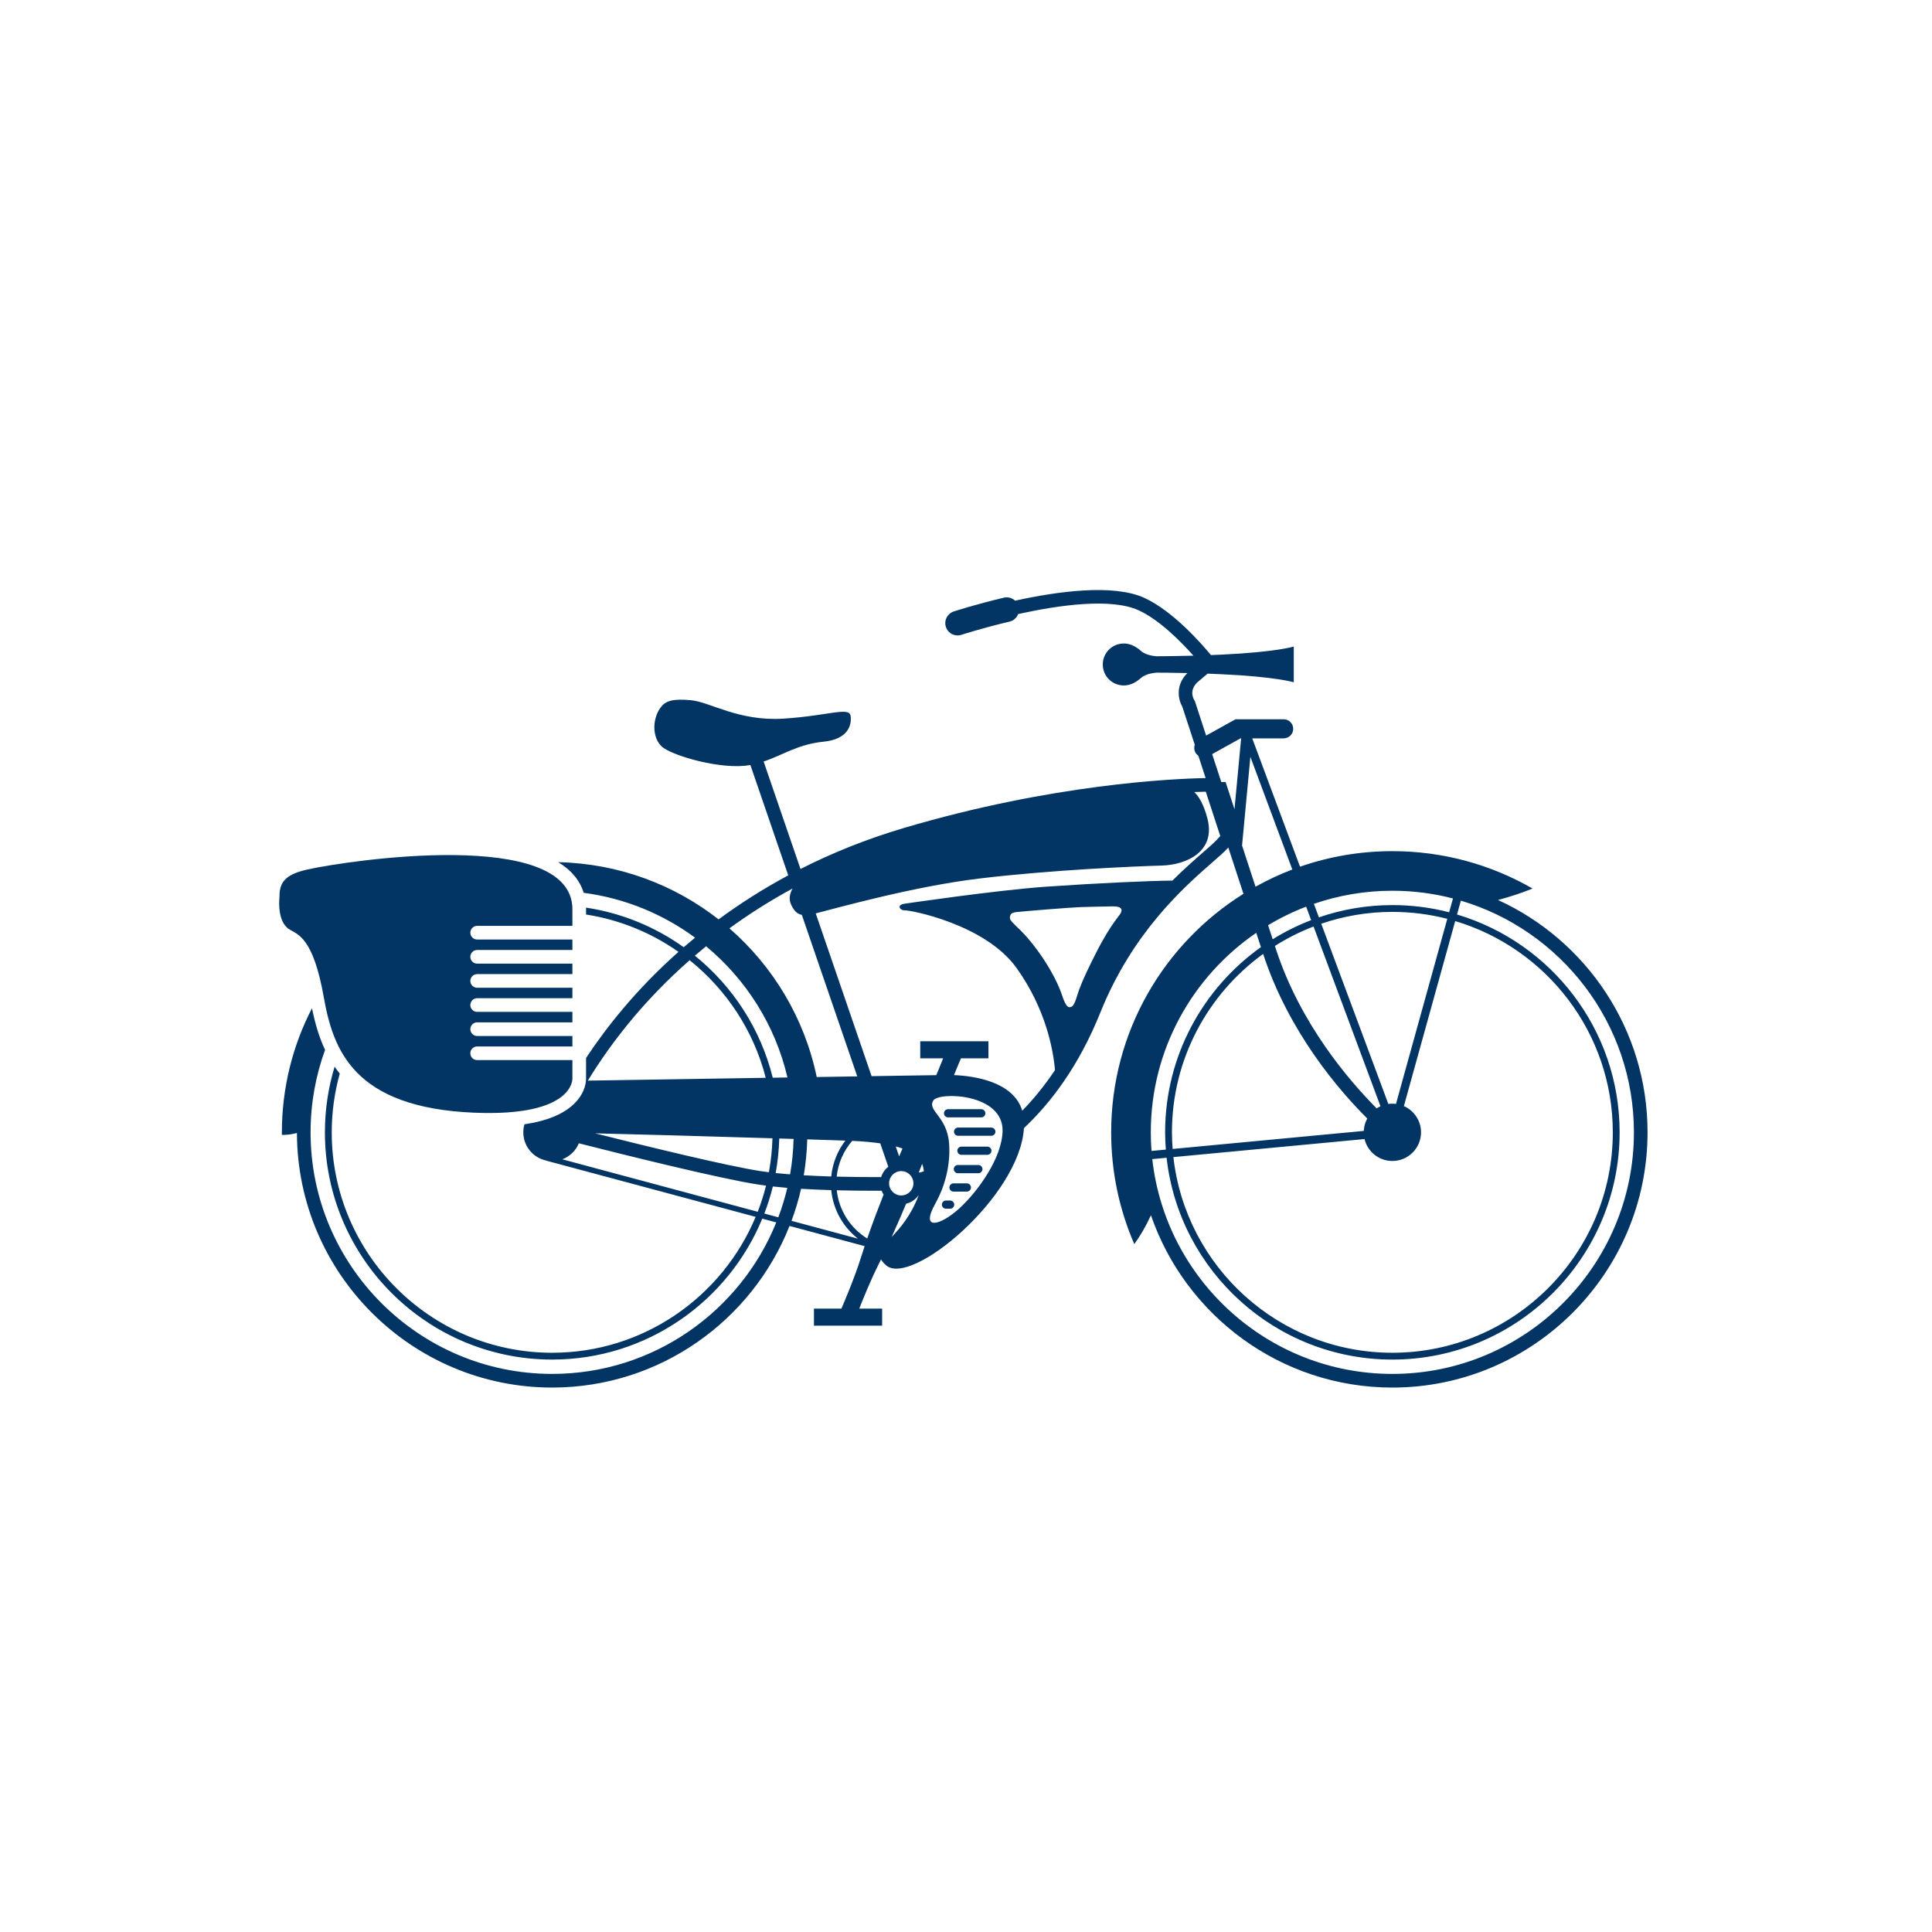 <svg xmlns="http://www.w3.org/2000/svg" xmlns:xlink="http://www.w3.org/1999/xlink" version="1.0" x="0px" y="0px" viewBox="-20 -20 140 140" xml:space="preserve" data-icon="true" fill="#023564"><g><path d="M88.553,45.218c0.933-0.252,1.772-0.53,2.501-0.831c-2.989-1.723-6.459-2.709-10.159-2.709   c-2.343,0-4.595,0.397-6.691,1.126l-3.462-9.299h2.277c0.382,0,0.692-0.311,0.692-0.692c0-0.383-0.311-0.693-0.692-0.693h-3.487   L67.4,33.303c-0.486-1.492-0.8-2.454-0.8-2.454c-0.014-0.039-0.032-0.078-0.056-0.113c-0.049-0.078-0.465-0.786,0.378-1.426   c0.007-0.006,0.015-0.012,0.021-0.017l0.562-0.478c0.333,0.013,0.678,0.026,1.033,0.043c3.965,0.186,5.214,0.583,5.214,0.583   v-1.263v-0.031v-0.001v-0.032v-1.262c0,0-1.249,0.398-5.214,0.584c-0.27,0.012-0.531,0.023-0.788,0.033   c-0.699-0.847-2.757-3.196-4.825-4.143c-2.243-1.028-6.26-0.481-9.366,0.201c-0.211-0.196-0.513-0.288-0.812-0.217   c-2.067,0.488-3.571,0.978-3.635,0.999c-0.467,0.153-0.722,0.655-0.569,1.123c0.123,0.375,0.471,0.614,0.846,0.614   c0.091,0,0.185-0.014,0.277-0.044c0.014-0.005,1.5-0.488,3.489-0.958c0.298-0.07,0.524-0.283,0.627-0.548   c2.965-0.654,6.735-1.185,8.732-0.27c1.508,0.69,3.074,2.284,3.967,3.286c-1.334,0.037-2.339,0.042-2.684,0.042   c-0.034-0.002-0.735-0.05-1.089-0.363c-0.422-0.377-0.763-0.477-0.822-0.492c-0.144-0.045-0.297-0.069-0.455-0.069   c-0.839,0-1.52,0.681-1.52,1.52c0,0.84,0.681,1.52,1.52,1.52c0.213,0,0.415-0.044,0.599-0.122c0.149-0.062,0.397-0.191,0.679-0.442   c0.361-0.321,1.091-0.363,1.091-0.363v-0.001c0.309,0,1.135,0.004,2.242,0.03c-0.886,0.881-0.66,1.928-0.366,2.439   c0.079,0.241,0.42,1.28,0.902,2.756c-0.062,0.179-0.054,0.382,0.046,0.561c0.053,0.097,0.128,0.174,0.213,0.233   c0.166,0.507,0.343,1.048,0.528,1.62C65.01,36.425,56.248,36.815,45.493,40c-2.766,0.819-5.253,1.836-7.486,2.969l-2.672-7.788   c1.455-0.482,2.456-1.247,4.36-1.438c1.762-0.176,2.044-1.208,1.94-1.876c-0.104-0.667-1.627,0-4.859,0.208   c-3.232,0.209-5.338-1.209-6.694-1.334c-1.355-0.125-1.859,0.045-2.218,0.536c-0.595,0.811-0.618,2.133,0.07,2.801   c0.688,0.667,4.397,1.75,6.441,1.355l2.744,7.998c-1.869,1.003-3.547,2.084-5.047,3.19c-3.217-2.518-7.242-4.048-11.621-4.145   c0.95,0.576,1.566,1.316,1.845,2.221c2.992,0.392,5.749,1.541,8.071,3.25c-0.281,0.231-0.555,0.462-0.821,0.692   c-2.06-1.469-4.471-2.476-7.08-2.869c0,0.011,0.001,0.021,0.002,0.031v0.468c2.462,0.383,4.74,1.331,6.697,2.706   c-1.585,1.409-2.902,2.797-3.97,4.06c-1.091,1.29-1.992,2.52-2.727,3.629v1.471c0.006,0.207-0.03,0.966-0.761,1.745   c-0.759,0.806-2,1.338-3.703,1.591c-0.054,0.185-0.083,0.38-0.083,0.583c0,0.998,0.702,1.832,1.639,2.039   c0.01,0.005,0.018,0.011,0.028,0.014l15.169,4.071c-2.408,5.775-8.108,9.848-14.746,9.848c-8.808,0-15.973-7.165-15.973-15.972   c0-1.475,0.205-2.901,0.581-4.258c-0.132-0.164-0.256-0.332-0.372-0.502c-0.456,1.508-0.703,3.104-0.703,4.76   c0,9.079,7.387,16.466,16.467,16.466c6.866,0,12.759-4.228,15.226-10.211l1.014,0.271c-2.594,6.428-8.894,10.979-16.24,10.979   c-9.653,0-17.506-7.854-17.506-17.505c0-2.098,0.371-4.108,1.05-5.975c-0.461-0.978-0.742-2.003-0.947-3.018   c-1.394,2.692-2.182,5.75-2.182,8.992c0,0.062,0.001,0.124,0.002,0.188c0.361,0.006,0.724-0.046,1.089-0.139   C1.544,72.278,9.83,80.548,20.011,80.548c7.803,0,14.489-4.859,17.201-11.711l5.443,1.462c-0.087,0.261-0.172,0.521-0.252,0.778   c-0.479,1.534-1.275,3.391-1.431,3.751h-1.99v1.234h4.941v-1.234h-1.657c0.289-0.736,0.85-2.12,1.413-3.232   c0.055-0.108,0.109-0.221,0.163-0.331c0.076,0.13,0.194,0.269,0.366,0.422c1.795,1.595,9.684-4.955,9.991-9.938   c1.969-1.854,3.991-4.528,5.533-8.368c2.346-5.844,6.101-9.125,8.116-10.888c0.221-0.192,0.418-0.365,0.591-0.521   c0.222-0.201,0.412-0.385,0.569-0.556c0.378,1.154,0.75,2.294,1.098,3.353c-5.756,3.601-9.586,9.996-9.586,17.286   c0,2.878,0.597,5.616,1.676,8.098c0.438-0.598,0.841-1.301,1.206-2.091c2.5,7.258,9.397,12.487,17.491,12.487   c10.199,0,18.495-8.298,18.495-18.494C99.39,54.583,94.939,48.135,88.553,45.218z M78.879,62.541   c0.221,0.911,1.038,1.588,2.016,1.588c1.148,0,2.078-0.93,2.078-2.075c0-0.851-0.511-1.581-1.242-1.902l3.718-13.407   c6.596,1.965,11.421,8.082,11.421,15.309c0,8.807-7.166,15.972-15.975,15.972c-8.198,0-14.973-6.212-15.867-14.178L78.879,62.541z    M64.973,63.258c-0.028-0.397-0.05-0.799-0.05-1.204c0-5.312,2.607-10.023,6.608-12.929c1.863,5.679,5.492,9.88,7.546,11.926   c-0.147,0.268-0.238,0.573-0.252,0.899L64.973,63.258z M80.605,59.998l-4.863-13.061c1.618-0.553,3.351-0.858,5.152-0.858   c1.375,0,2.71,0.175,3.982,0.503l-3.718,13.412c-0.087-0.01-0.174-0.019-0.265-0.019C80.797,59.976,80.702,59.984,80.605,59.998z    M80.895,44.547c1.519,0,2.988,0.193,4.394,0.558l-0.279,1.001c-1.314-0.34-2.692-0.52-4.114-0.52   c-1.862,0-3.652,0.315-5.323,0.889l-0.365-0.978C76.99,44.882,78.904,44.547,80.895,44.547z M80.034,60.163   c-0.097,0.046-0.188,0.097-0.276,0.154c-1.989-2.001-5.52-6.103-7.291-11.516c-0.028-0.081-0.055-0.167-0.083-0.254   c0.879-0.557,1.816-1.03,2.801-1.408L80.034,60.163z M74.648,45.7l0.363,0.976c-0.977,0.375-1.909,0.84-2.788,1.386   c-0.101-0.31-0.213-0.65-0.332-1.017C72.764,46.52,73.687,46.069,74.648,45.7z M37.434,44.384c-0.22,0.382-0.305,0.813-0.067,1.252   c0.197,0.365,0.386,0.594,0.736,0.658l4.017,11.705l-2.937,0.046c-0.887-4.264-3.159-8.02-6.326-10.774   C34.23,46.271,35.752,45.296,37.434,44.384z M41.258,62.653c-0.562,0.735-0.93,1.627-1.024,2.599   c-0.649-0.02-1.323-0.047-1.991-0.086c0.145-0.85,0.228-1.719,0.253-2.604C39.394,62.592,40.317,62.621,41.258,62.653z    M31.166,48.571c2.899,2.403,5.013,5.721,5.896,9.507l-1.066,0.018c-0.875-3.534-2.895-6.621-5.643-8.845   C30.618,49.024,30.887,48.798,31.166,48.571z M25.95,53.673c1.075-1.27,2.408-2.673,4.023-4.093   c2.671,2.139,4.643,5.113,5.515,8.522l-12.89,0.204C23.416,56.967,24.517,55.367,25.95,53.673z M35.975,62.484   c-0.024,0.839-0.11,1.66-0.258,2.461c-0.209-0.025-0.415-0.053-0.609-0.083c-2.468-0.38-8.425-1.841-11.981-2.735   C25.911,62.194,30.407,62.312,35.975,62.484z M34.909,67.81l-14.163-3.802c0.543-0.204,0.979-0.626,1.199-1.16   c3.351,0.852,10.234,2.564,13.013,2.991c0.178,0.028,0.363,0.054,0.552,0.078C35.348,66.563,35.146,67.195,34.909,67.81z    M36.399,68.21l-1.011-0.272c0.244-0.636,0.45-1.291,0.615-1.961c0.339,0.035,0.689,0.068,1.048,0.099   C36.878,66.805,36.659,67.518,36.399,68.21z M36.209,65.003c0.148-0.815,0.235-1.652,0.259-2.504   c0.342,0.01,0.688,0.021,1.039,0.032c-0.024,0.873-0.108,1.73-0.255,2.566C36.895,65.069,36.545,65.039,36.209,65.003z    M37.357,68.466c0.279-0.751,0.512-1.527,0.692-2.322c0.733,0.045,1.476,0.075,2.187,0.097c0.139,1.426,0.865,2.68,1.935,3.519   L37.357,68.466z M42.842,69.747c-1.205-0.745-2.048-2.019-2.207-3.495c1.012,0.026,1.938,0.034,2.649,0.034   c0.217,0,0.417-0.001,0.602-0.002c0.038,0.101,0.084,0.196,0.141,0.285C43.706,67.378,43.261,68.536,42.842,69.747z M43.853,65.294   c-0.174,0.002-0.364,0.002-0.568,0.002c-0.711,0-1.642-0.008-2.655-0.033c0.102-0.984,0.508-1.881,1.124-2.592   c0.782,0.035,1.456,0.097,2.033,0.181l0.582,1.695C44.127,64.736,43.945,64.996,43.853,65.294z M45.309,64.863   c0.487,0,0.882,0.395,0.882,0.883c0,0.486-0.395,0.881-0.882,0.881c-0.487,0-0.882-0.395-0.882-0.881   C44.427,65.258,44.821,64.863,45.309,64.863z M44.908,63.075c0.177,0.047,0.34,0.099,0.49,0.151   c-0.086,0.201-0.167,0.39-0.243,0.569L44.908,63.075z M46.552,66.654c-0.556,1.463-1.336,2.345-1.936,2.979   c0.413-0.91,0.779-1.767,1.044-2.406c0.378-0.089,0.702-0.319,0.913-0.631C46.566,66.616,46.56,66.635,46.552,66.654z    M46.62,64.974c-0.01-0.017-0.018-0.034-0.028-0.05c0.07-0.178,0.147-0.373,0.227-0.58c0.073,0.171,0.113,0.351,0.124,0.538   C46.831,64.916,46.723,64.945,46.62,64.974z M49.516,67.567c-1.336,1.22-2.881,1.681-1.729-0.37   c0.604-1.075,1.106-2.632,0.991-4.31c-0.138-2.005-1.59-2.373-1.152-3.134c0.376-0.655,5.091-0.538,5.024,2.212   C52.604,63.927,50.853,66.345,49.516,67.567z M61.261,46.029c-0.06,0.345-0.616,0.597-1.91,3.163   c-0.905,1.792-1.162,2.508-1.277,2.896c-0.177,0.591-0.313,0.882-0.528,0.895c-0.11,0.006-0.286,0.046-0.58-0.846   c-0.516-1.568-1.953-3.771-3.325-5.018c-0.118-0.107-0.2-0.215-0.283-0.294c-0.23-0.22-0.182-0.373-0.15-0.482   c0.046-0.156,0.181-0.221,0.454-0.251c0.555-0.062,3.949-0.34,4.667-0.361c0.549-0.016,1.219-0.035,2.291-0.052   C61.282,45.668,61.282,45.898,61.261,46.029z M67.777,41.237c-0.17,0.153-0.363,0.322-0.578,0.51   c-0.617,0.54-1.395,1.22-2.244,2.065c-1.68,0.013-5.378,0.18-9.123,0.439C52.229,44.5,45.524,45.49,45.524,45.49   c-0.604,0.107-0.263,0.494,0,0.474c0.41-0.033,5.89,1.007,8.161,4.208c2.094,2.951,2.631,5.862,2.764,7.371   c-0.767,1.147-1.571,2.121-2.373,2.942c-0.643-2.12-3.496-2.519-4.946-2.58c0.239-0.595,0.437-1.056,0.506-1.216h1.99v-1.235   h-4.941v1.235h1.657c-0.123,0.313-0.295,0.743-0.495,1.22l-4.688,0.073l-4.048-11.795c1.508-0.38,7.097-1.96,11.913-2.533   c5.208-0.62,11.188-0.877,13.147-0.932c1.857-0.052,3.942-1.043,3.323-3.41c-0.26-0.995-0.599-1.58-0.954-1.919   c0.333-0.012,0.613-0.02,0.836-0.024c0.335,1.029,0.691,2.119,1.05,3.213C68.294,40.739,68.093,40.953,67.777,41.237z    M69.456,38.639c-0.221-0.674-0.437-1.338-0.645-1.974l-0.311,0.005c-0.233-0.714-0.457-1.397-0.662-2.025l2.052-1.139h0.047   L69.456,38.639z M70.004,41.271l0.603-6.427l3.04,8.164c-0.924,0.352-1.814,0.769-2.668,1.245   C70.668,43.304,70.338,42.293,70.004,41.271z M63.391,62.054c0-5.998,3.03-11.298,7.641-14.456   c0.124,0.377,0.237,0.724,0.339,1.034c-4.196,2.988-6.942,7.888-6.942,13.421c0,0.42,0.022,0.837,0.053,1.251l-1.04,0.098   C63.407,62.956,63.391,62.507,63.391,62.054z M80.895,79.559c-8.996,0-16.428-6.823-17.396-15.565l1.036-0.099   c0.919,8.216,7.904,14.625,16.36,14.625c9.081,0,16.469-7.387,16.469-16.466c0-7.455-4.979-13.763-11.783-15.786l0.278-1.003   C93.102,47.409,98.4,54.124,98.4,62.054C98.4,71.705,90.549,79.559,80.895,79.559z"></path><path d="M0.971,47.347c0.617,0.376,1.726,0.602,2.488,4.896c0.674,3.797,2.127,8.026,10.917,8.388   c7.274,0.3,7.103-2.488,7.103-2.488v-1.324h-6.903c-0.272,0-0.494-0.221-0.494-0.495c0-0.271,0.222-0.494,0.494-0.494h6.903v-0.757   h-6.903c-0.272,0-0.494-0.223-0.494-0.497c0-0.271,0.222-0.493,0.494-0.493h6.903v-0.759h-6.903c-0.272,0-0.494-0.221-0.494-0.494   s0.222-0.495,0.494-0.495h6.903v-0.758h-6.903c-0.272,0-0.494-0.222-0.494-0.494c0-0.273,0.222-0.495,0.494-0.495h6.903v-0.758   h-6.903c-0.272,0-0.494-0.222-0.494-0.495s0.222-0.495,0.494-0.495h6.903v-0.758h-6.903c-0.272,0-0.494-0.222-0.494-0.495   s0.222-0.495,0.494-0.495h6.903v-1.271c-0.12-5.859-16.174-3.491-19.224-2.809c-1.784,0.398-2.007,1.083-2.007,2.046   C0.248,45.059,0.048,46.785,0.971,47.347z"></path><path d="M51.405,60.674c0-0.163-0.134-0.298-0.298-0.298H48.7c-0.164,0-0.296,0.135-0.296,0.298c0,0.164,0.133,0.296,0.296,0.296   h2.408C51.271,60.97,51.405,60.838,51.405,60.674z"></path><path d="M51.835,61.709h-2.408c-0.165,0-0.297,0.134-0.297,0.298c0,0.163,0.132,0.295,0.297,0.295h2.408   c0.163,0,0.296-0.132,0.296-0.295C52.131,61.843,51.998,61.709,51.835,61.709z"></path><path d="M51.547,63.089h-1.878c-0.164,0-0.297,0.132-0.297,0.295c0,0.164,0.133,0.298,0.297,0.298h1.878   c0.163,0,0.297-0.134,0.297-0.298C51.844,63.221,51.71,63.089,51.547,63.089z"></path><path d="M50.896,64.421h-1.484c-0.164,0-0.297,0.132-0.297,0.296c0,0.163,0.134,0.298,0.297,0.298h1.484   c0.163,0,0.298-0.135,0.298-0.298C51.193,64.553,51.059,64.421,50.896,64.421z"></path><path d="M50.062,65.752h-0.969c-0.164,0-0.296,0.134-0.296,0.297c0,0.164,0.133,0.298,0.296,0.298h0.969   c0.164,0,0.297-0.134,0.297-0.298C50.36,65.886,50.226,65.752,50.062,65.752z"></path><path d="M48.851,66.995h-0.302c-0.164,0-0.297,0.132-0.297,0.296c0,0.165,0.133,0.298,0.297,0.298h0.302   c0.165,0,0.297-0.133,0.297-0.298C49.148,67.127,49.015,66.995,48.851,66.995z"></path></g></svg>